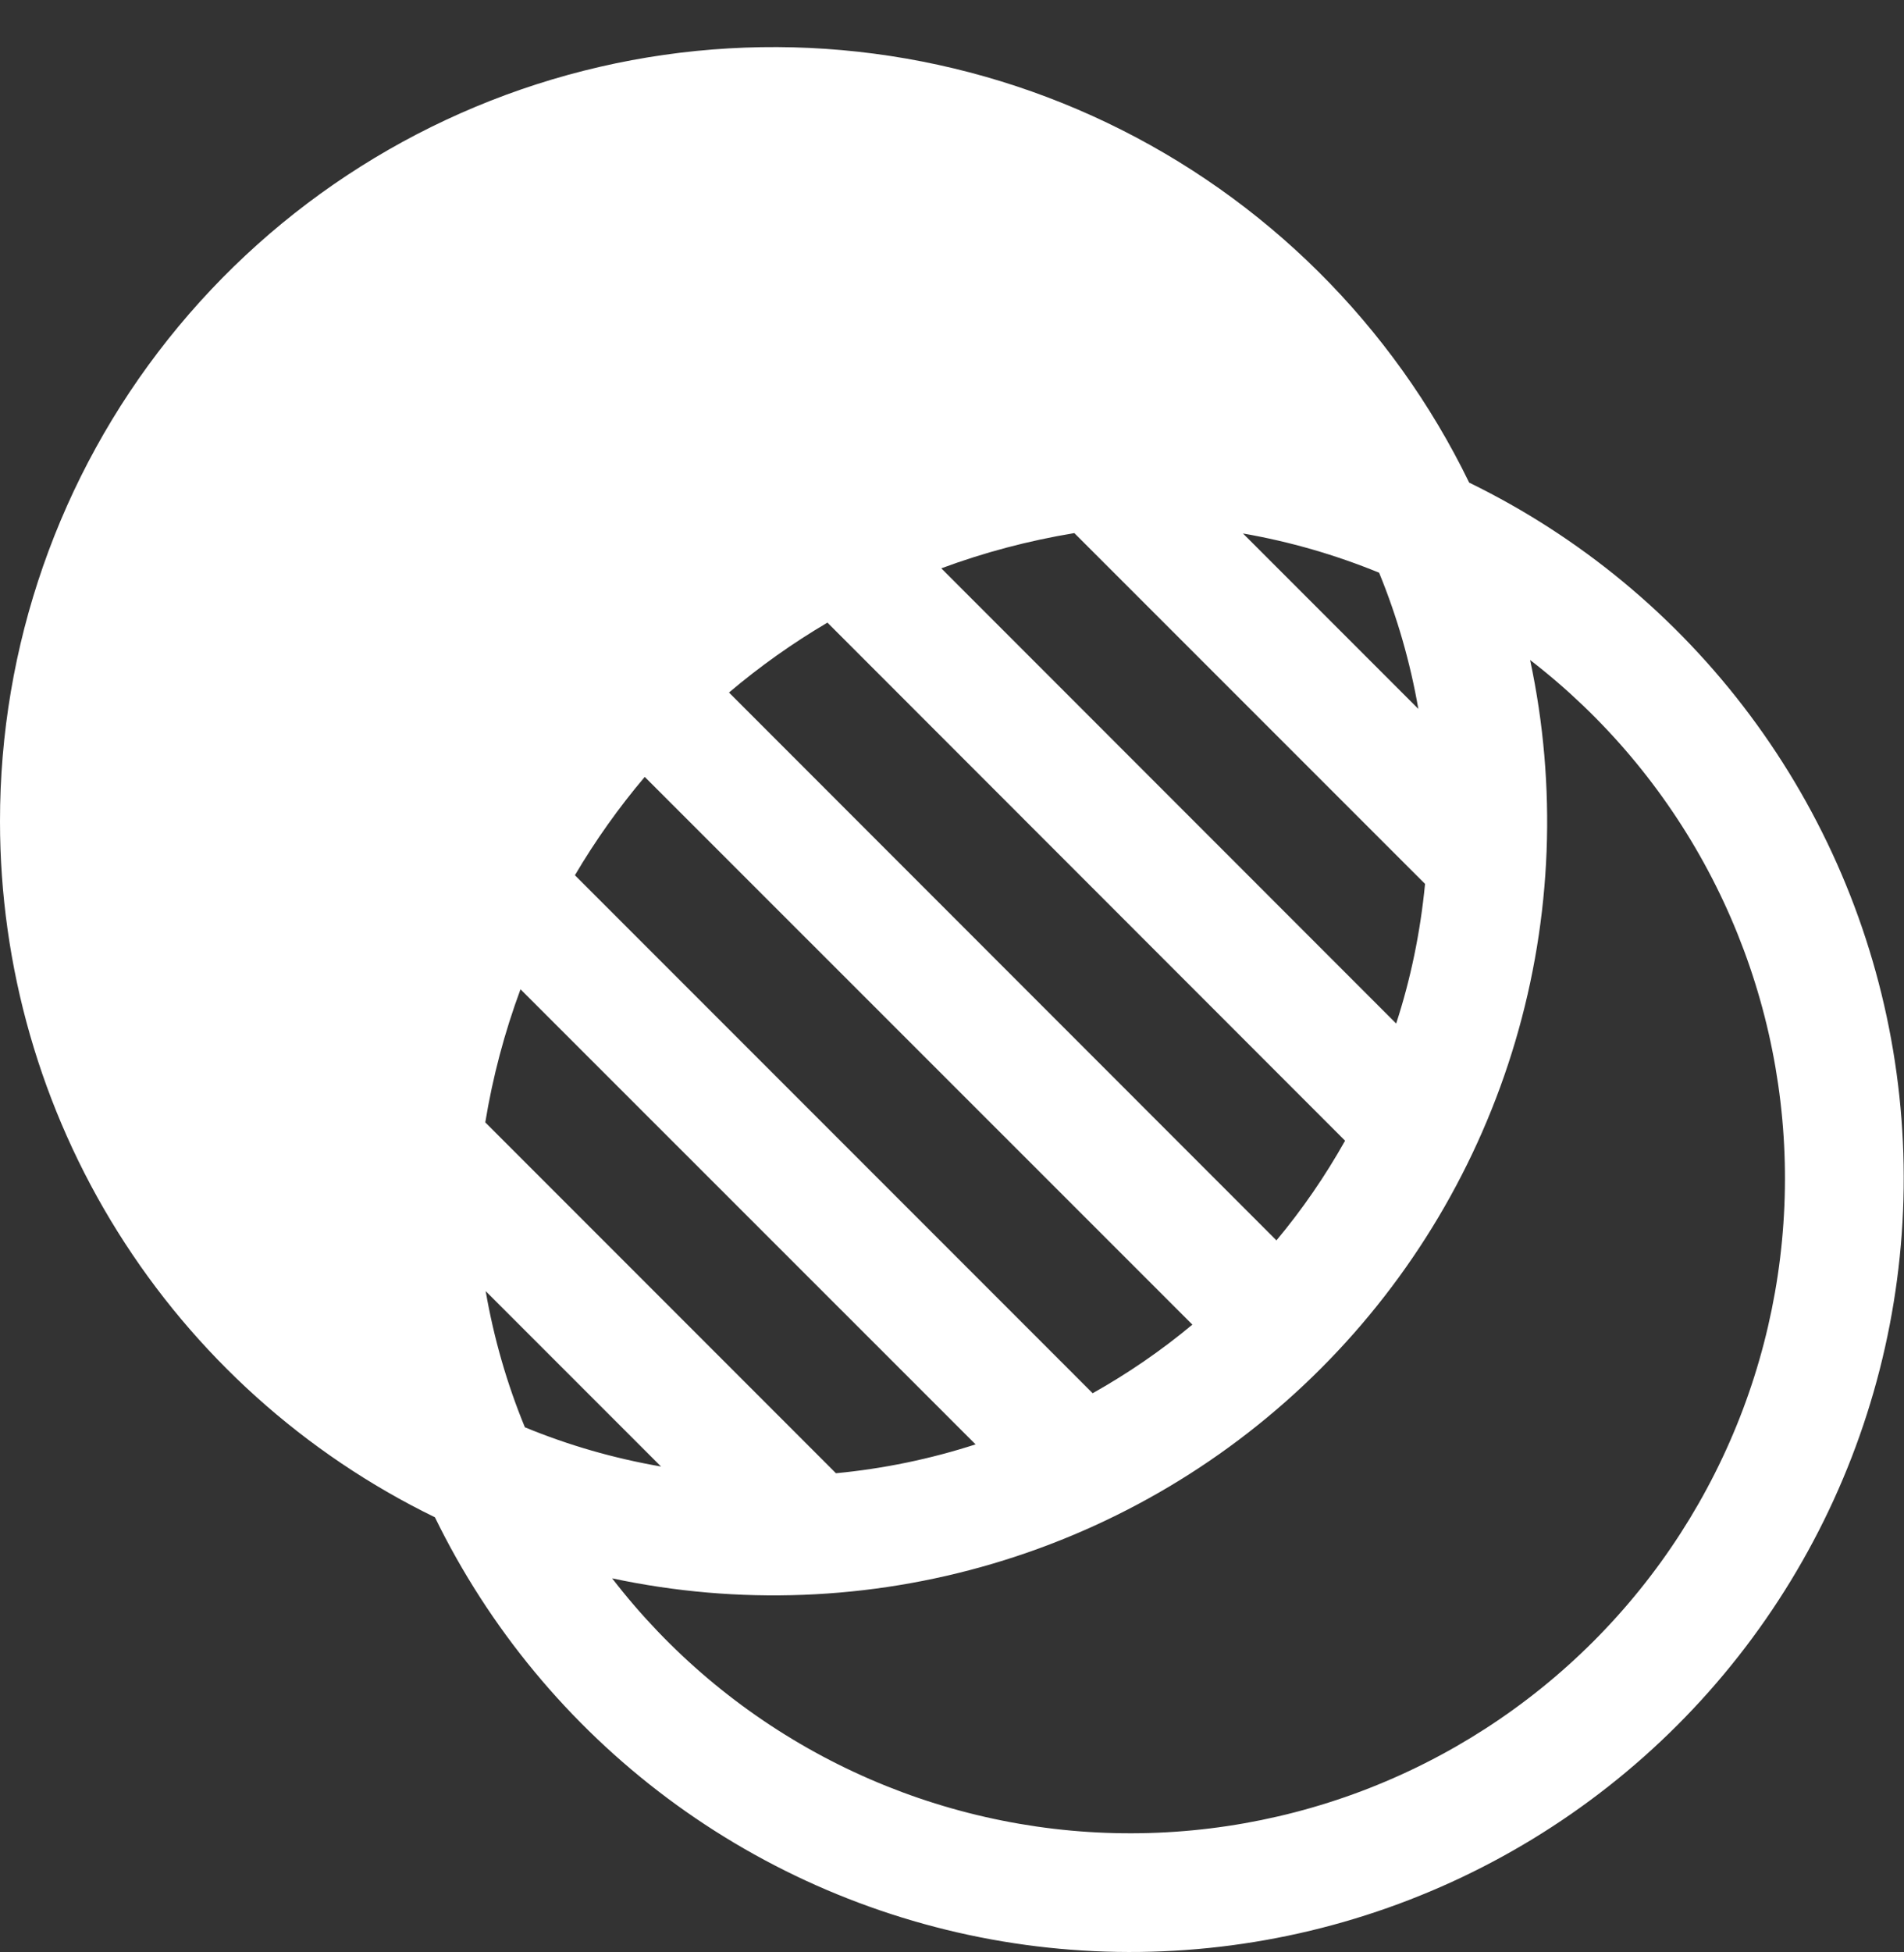 <svg width="40" height="41" viewBox="0 0 40 41" fill="none" xmlns="http://www.w3.org/2000/svg">
<rect x="0" y="0" width="40" height="41" fill="#333333" stroke="none"/>
<path d="M3.85358e-06 17.25C-0.003 13.573 1.242 10.003 3.531 7.125C5.819 4.247 9.017 2.23 12.6 1.404C16.183 0.578 19.941 0.992 23.258 2.578C26.576 4.164 29.258 6.828 30.865 10.135C33.192 11.269 35.214 12.943 36.763 15.017C38.312 17.091 39.344 19.505 39.771 22.058C40.199 24.611 40.01 27.23 39.221 29.695C38.432 32.16 37.065 34.402 35.235 36.232C33.404 38.063 31.163 39.429 28.698 40.218C26.232 41.008 23.614 41.196 21.061 40.769C18.508 40.341 16.094 39.31 14.02 37.761C11.946 36.212 10.272 34.189 9.137 31.863C6.397 30.529 4.088 28.451 2.472 25.867C0.856 23.284 -0 20.297 3.85358e-06 17.25ZM12.86 33.145C14.053 34.693 15.563 35.968 17.289 36.887C19.014 37.805 20.915 38.345 22.866 38.471C24.816 38.596 26.771 38.304 28.6 37.615C30.429 36.925 32.09 35.854 33.472 34.472C34.854 33.09 35.925 31.429 36.615 29.6C37.304 27.771 37.596 25.816 37.471 23.866C37.345 21.915 36.805 20.014 35.887 18.289C34.968 16.563 33.693 15.053 32.145 13.86C32.711 16.511 32.605 19.262 31.836 21.861C31.067 24.461 29.661 26.827 27.744 28.744C25.827 30.661 23.461 32.067 20.861 32.836C18.262 33.605 15.511 33.711 12.86 33.145ZM11.027 29.973C11.938 30.349 12.891 30.624 13.887 30.797L10.203 27.113C10.376 28.108 10.651 29.061 11.027 29.973ZM17.562 30.938C18.559 30.843 19.542 30.64 20.495 30.332L10.935 20.775C10.599 21.681 10.351 22.617 10.195 23.57L17.562 30.938ZM22.955 29.258C23.698 28.841 24.397 28.361 25.05 27.817L13.545 16.315C12.998 16.961 12.508 17.651 12.078 18.38L22.955 29.258ZM26.817 26.047C27.359 25.398 27.839 24.7 28.258 23.955L17.383 13.075C16.653 13.505 15.961 13.996 15.315 14.543L26.815 26.047H26.817ZM29.332 21.492C29.637 20.556 29.839 19.579 29.938 18.562L22.57 11.195C21.603 11.355 20.672 11.602 19.775 11.935L29.332 21.495V21.492ZM29.797 14.887C29.627 13.907 29.35 12.948 28.973 12.027C28.052 11.65 27.093 11.373 26.113 11.203L29.797 14.887Z" fill="white"/>
</svg>
